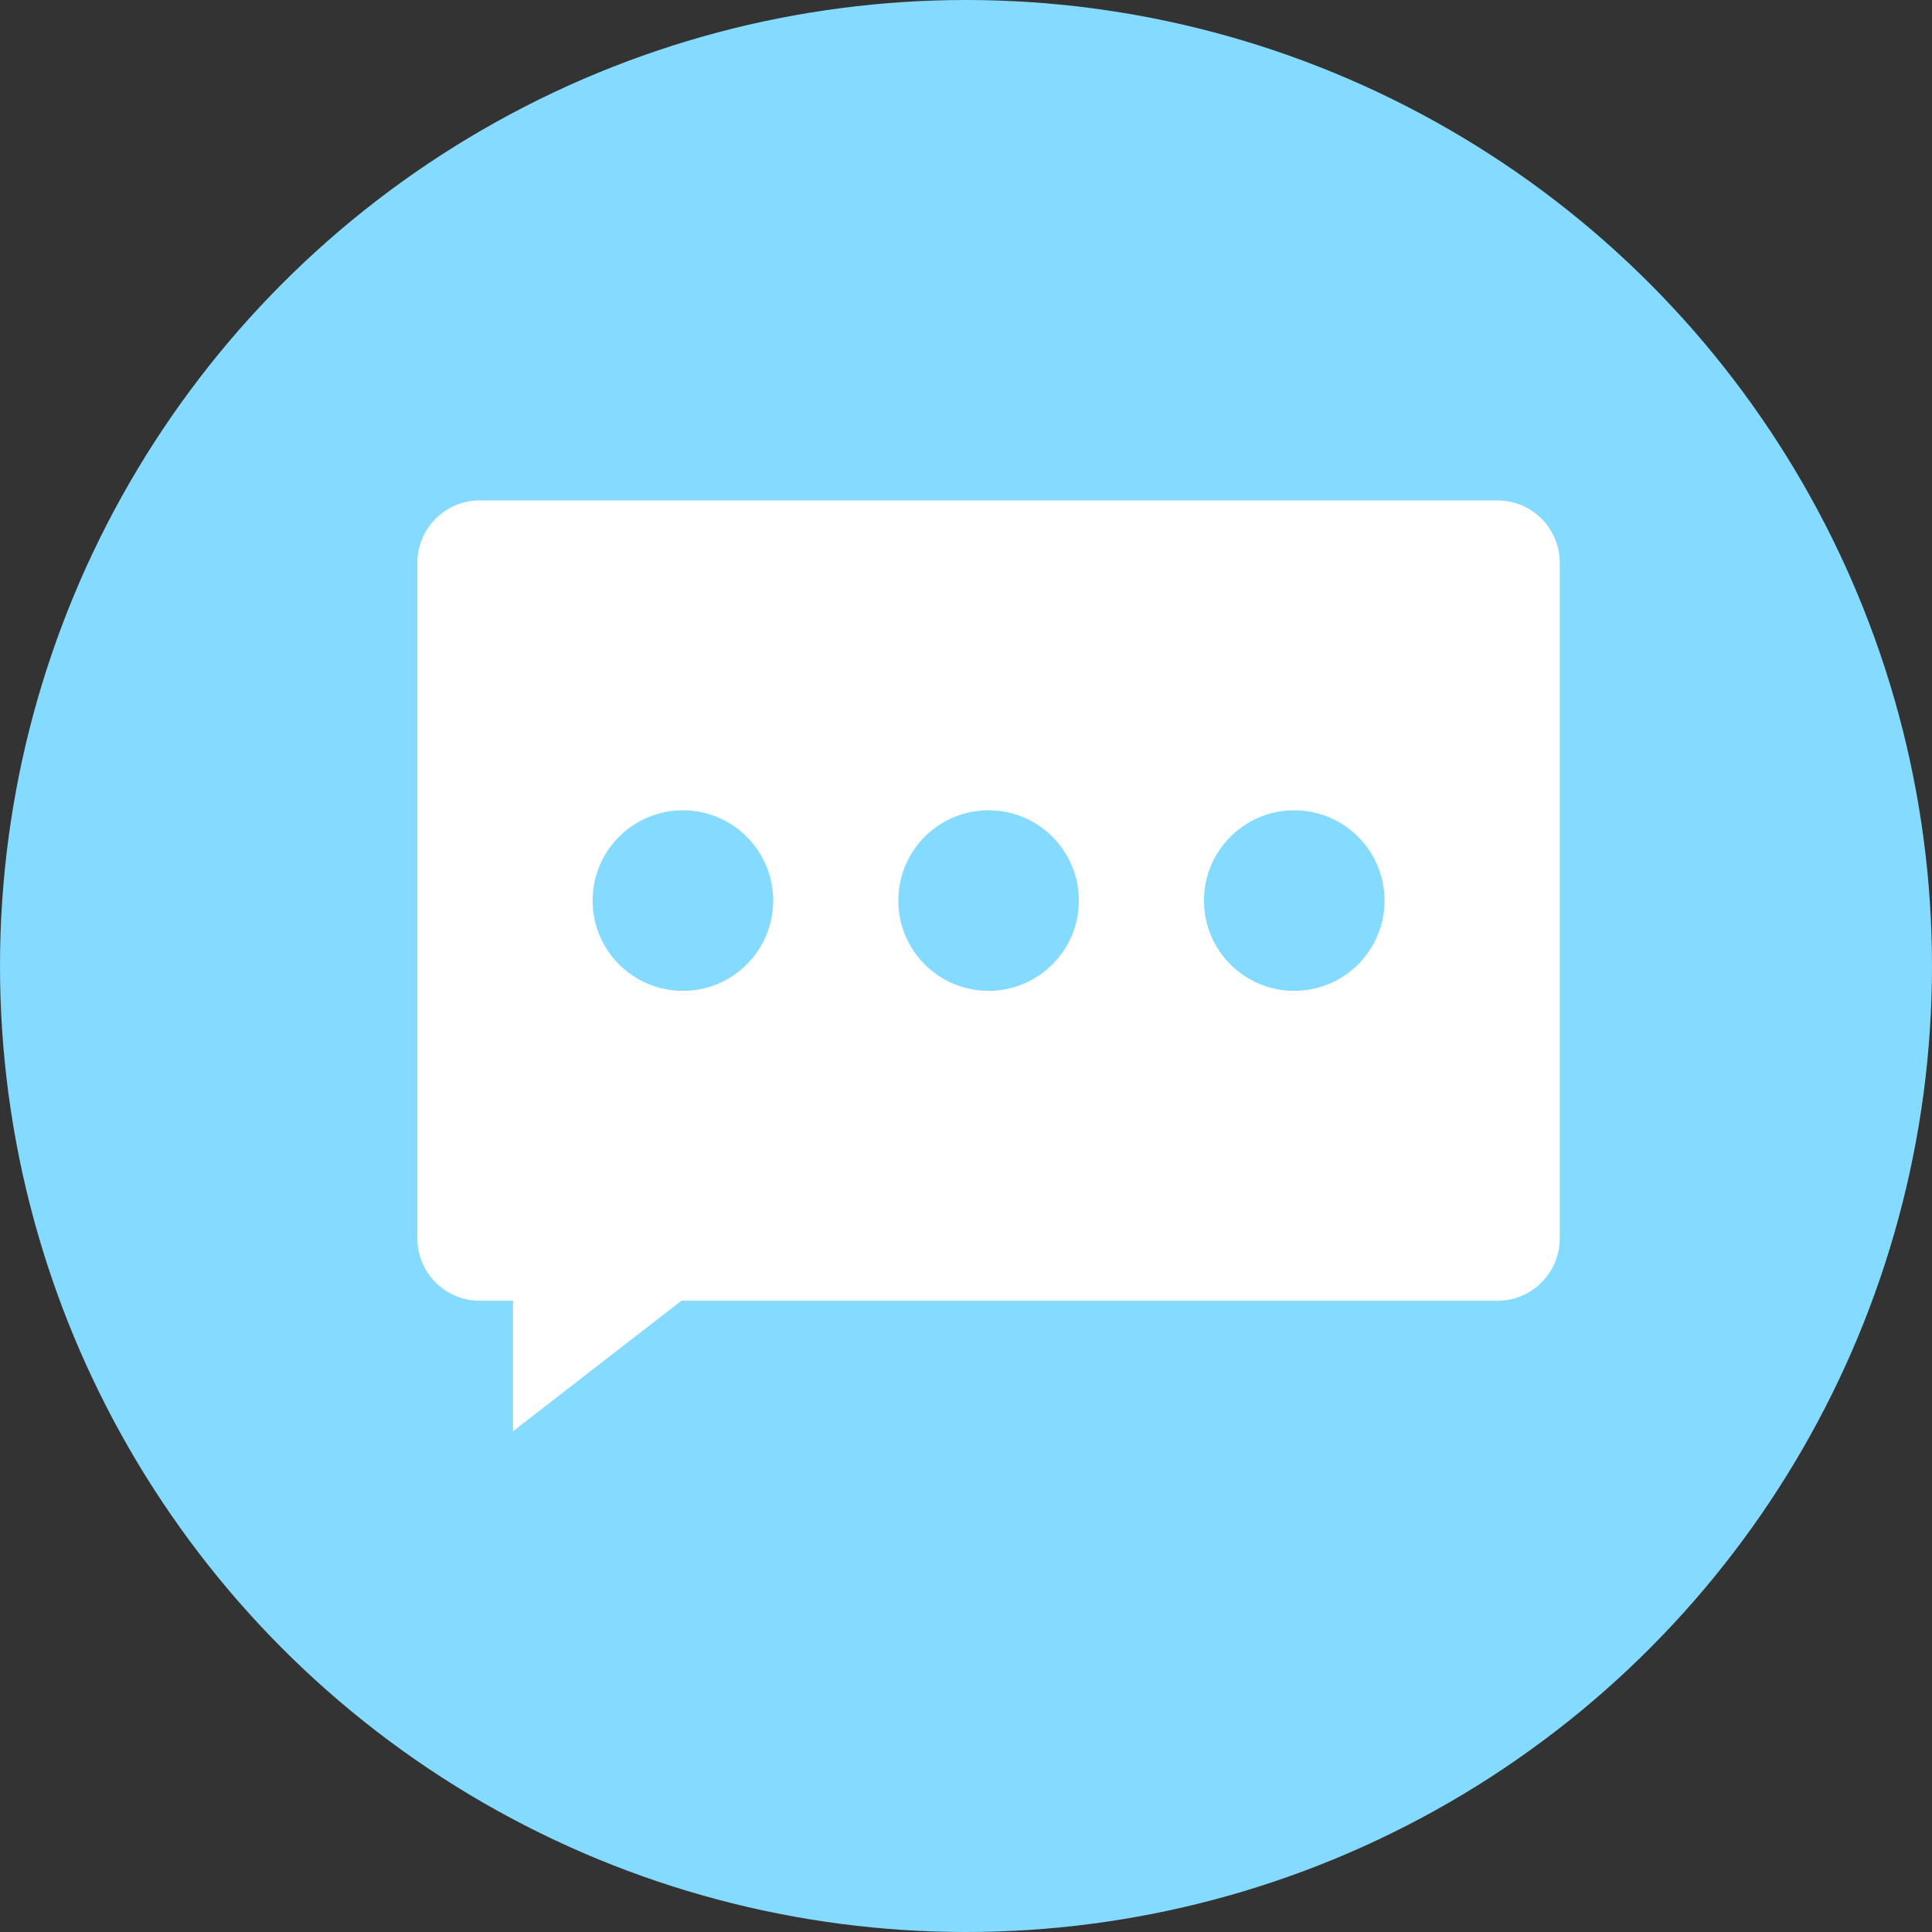 <?xml version="1.0" encoding="iso-8859-1"?>
<!-- Uploaded to: SVG Repo, www.svgrepo.com, Generator: SVG Repo Mixer Tools -->
<svg height="800px" width="800px" version="1.1" id="Layer_1" xmlns="http://www.w3.org/2000/svg" xmlns:xlink="http://www.w3.org/1999/xlink" 
	 viewBox="0 0 505 505" xml:space="preserve">
<rect x="0" y="0" width="505" height="505" fill="#333333" stroke="none"/>
<circle style="fill:#84DBFF;" cx="252.5" cy="252.5" r="252.5"/>
<path style="fill:#FFFFFF;" d="M391.4,130.8h-266c-9,0-16.3,7.3-16.3,16.3v176.6c0,9,7.3,16.3,16.3,16.3h8.7v34.1l44-34.1h213.3
	c9,0,16.3-7.3,16.3-16.3V147.1C407.7,138.1,400.4,130.8,391.4,130.8z"/>
<g>
	<circle style="fill:#84DBFF;" cx="178.5" cy="235.4" r="23.6"/>
	<circle style="fill:#84DBFF;" cx="258.4" cy="235.4" r="23.6"/>
	<circle style="fill:#84DBFF;" cx="338.3" cy="235.4" r="23.6"/>
</g>
</svg>